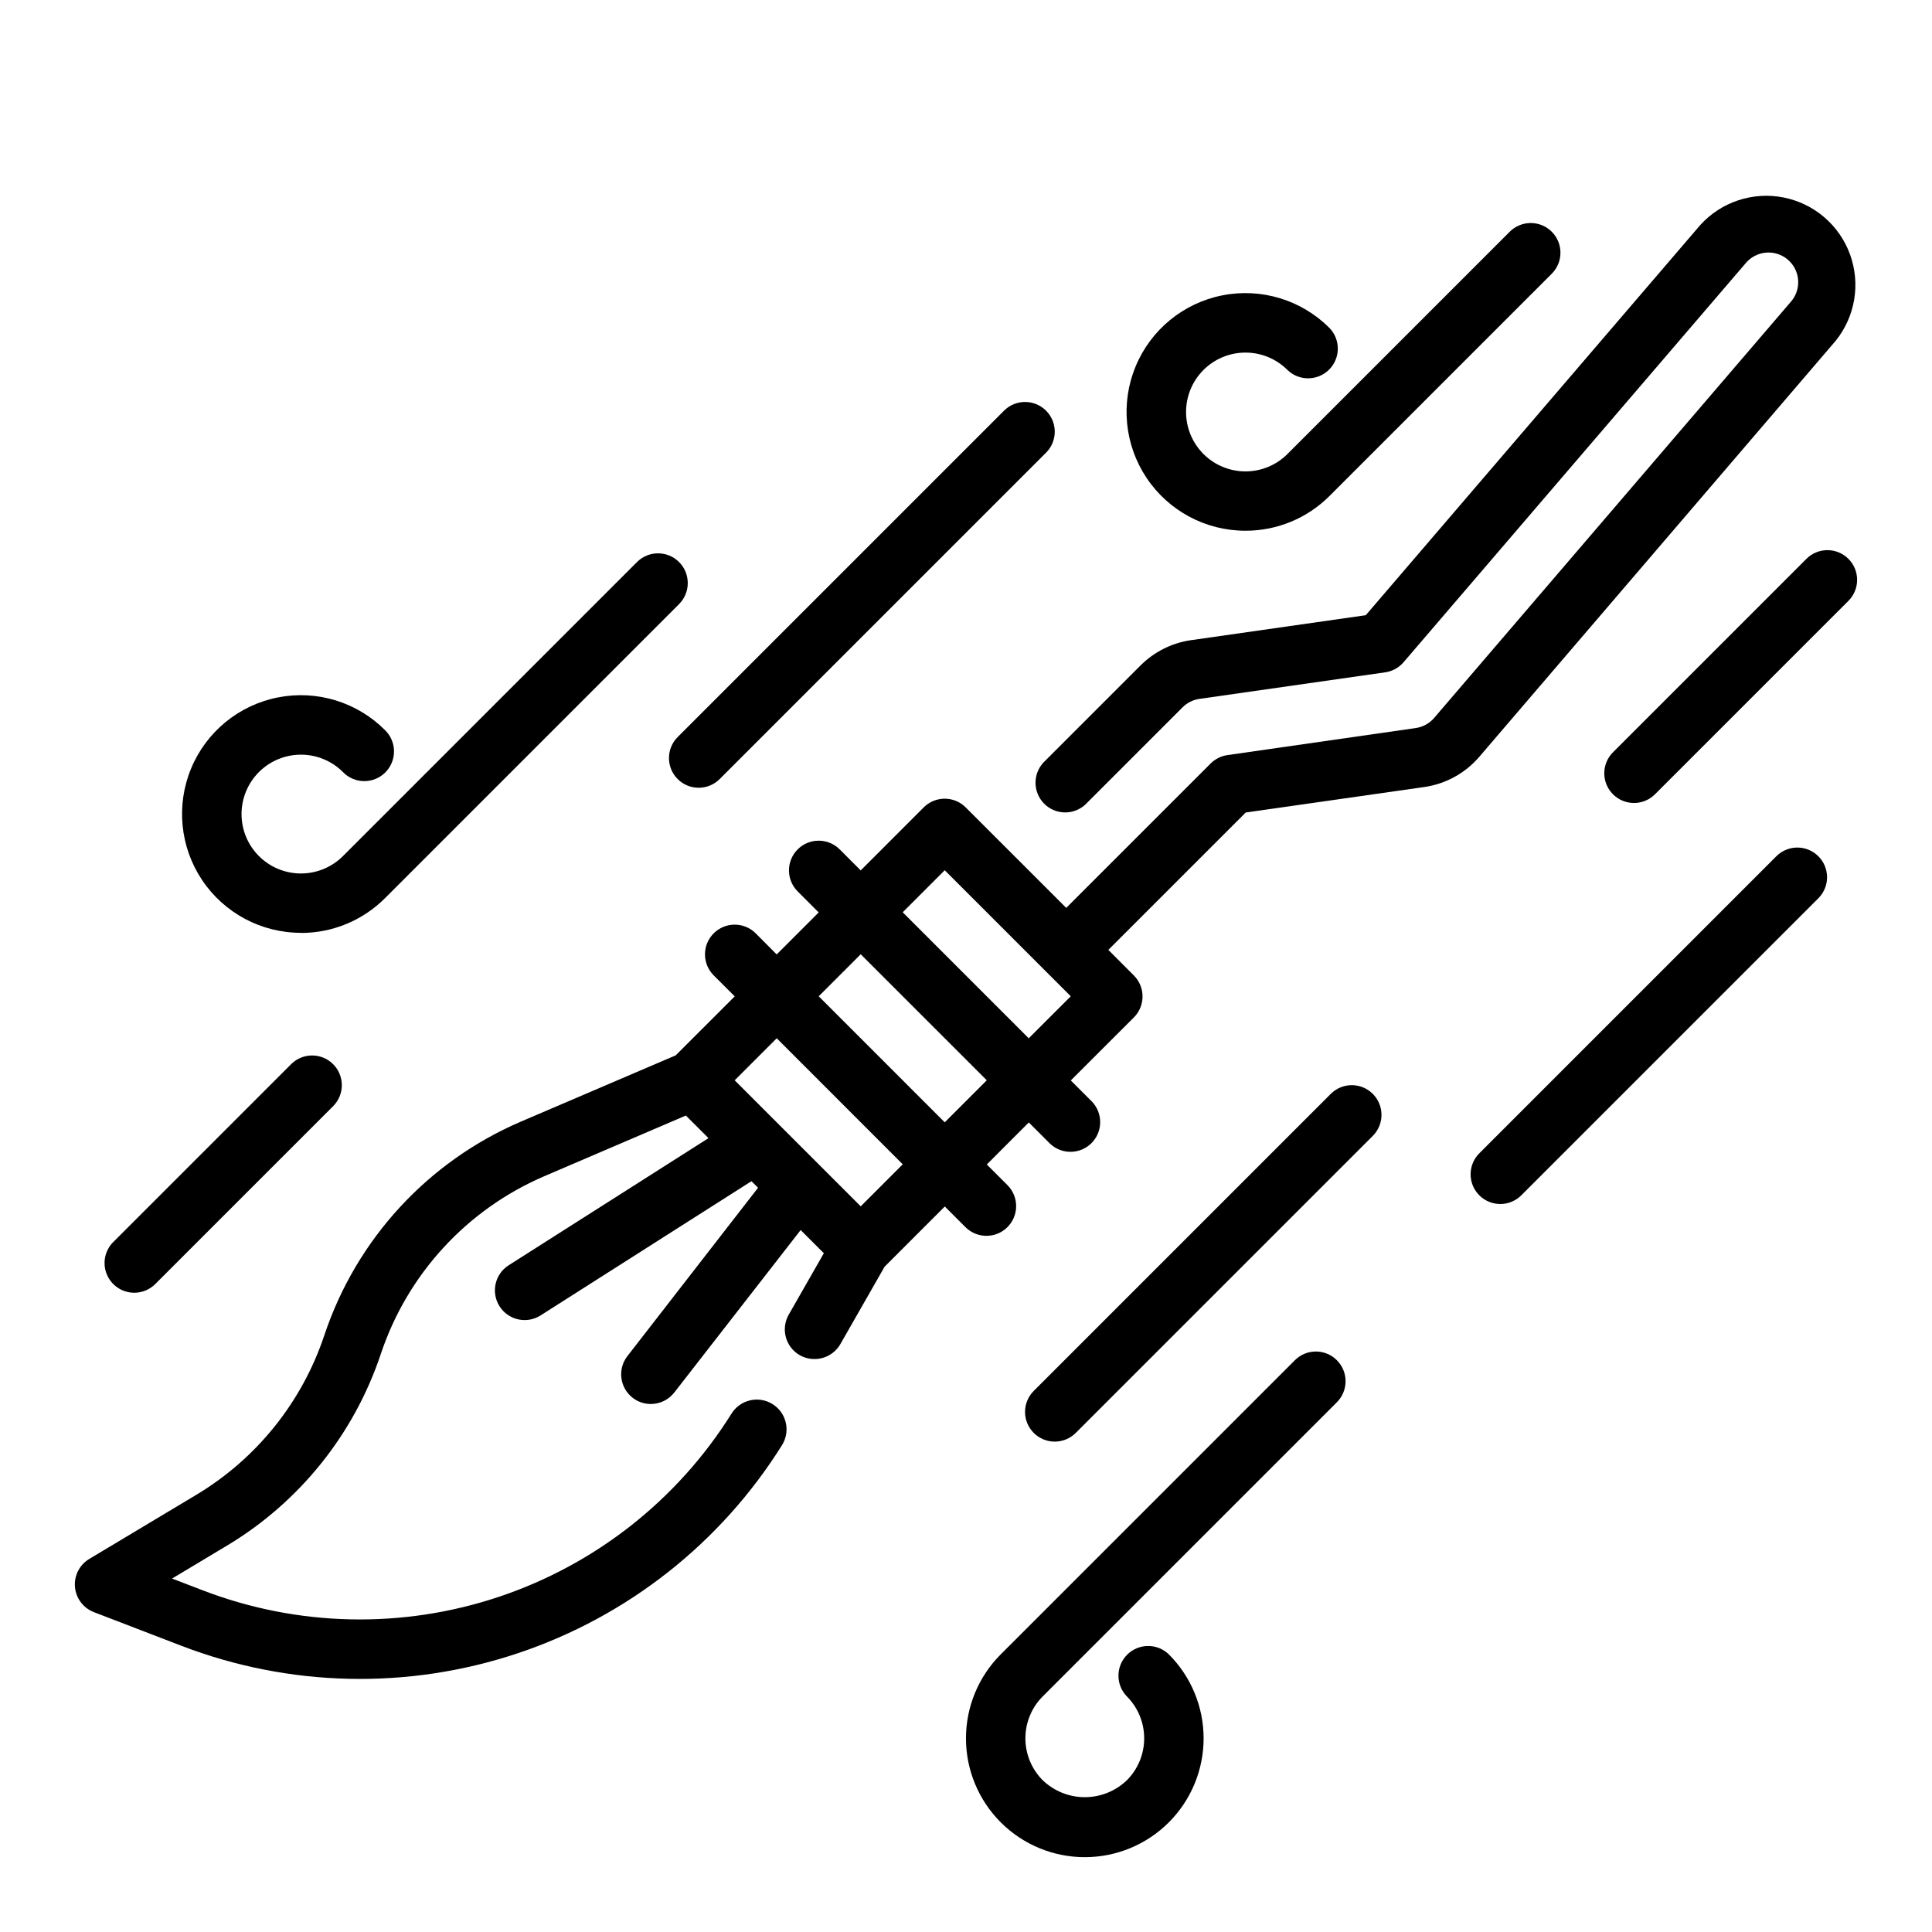 <?xml version="1.0" encoding="UTF-8"?>
<!-- Uploaded to: SVG Repo, www.svgrepo.com, Generator: SVG Repo Mixer Tools -->
<svg fill="#000000" width="800px" height="800px" version="1.1" viewBox="144 144 512 512" xmlns="http://www.w3.org/2000/svg">
 <g>
  <path d="m630.48 234.31c5.184-6.441 6.621-15.121 3.793-22.891s-9.516-13.492-17.629-15.09c-8.109-1.598-16.465 1.164-22.031 7.277l-88.668 103.43-46.289 6.613v-0.004c-5.066 0.727-9.758 3.07-13.383 6.684l-25.277 25.277c-1.594 1.449-2.523 3.492-2.574 5.644-0.047 2.156 0.789 4.234 2.316 5.758 1.523 1.52 3.609 2.348 5.762 2.293 2.156-0.059 4.191-0.996 5.637-2.594l25.277-25.277c1.203-1.203 2.769-1.98 4.453-2.219l49.23-7.039h0.004c1.891-0.273 3.621-1.223 4.863-2.676l90.598-105.67c1.34-1.648 3.289-2.684 5.402-2.875 2.113-0.191 4.215 0.477 5.828 1.859 1.613 1.379 2.602 3.352 2.738 5.473 0.137 2.117-0.59 4.199-2.008 5.777l-94.465 110.21c-1.246 1.453-2.981 2.402-4.875 2.672l-49.906 7.168c-1.684 0.242-3.246 1.027-4.449 2.231l-38.266 38.258-26.641-26.633c-3.07-3.07-8.055-3.07-11.129 0l-16.695 16.703-5.566-5.574v0.004c-3.074-3.078-8.059-3.078-11.137-0.004-3.074 3.074-3.078 8.059-0.004 11.133l5.574 5.574-11.133 11.133-5.562-5.59c-3.078-3.074-8.062-3.074-11.137 0.004-3.074 3.074-3.07 8.062 0.004 11.133l5.574 5.566-15.633 15.625-41.055 17.578c-24.629 10.566-43.574 31.152-52.059 56.578-5.891 17.695-17.918 32.699-33.91 42.297l-28.395 17.012c-2.582 1.547-4.055 4.434-3.793 7.434 0.262 2.996 2.211 5.586 5.019 6.664l23.145 8.902c28.586 10.996 60.105 11.707 89.156 2.004 29.051-9.699 53.82-29.207 70.062-55.172 2.309-3.695 1.18-8.559-2.516-10.867-3.695-2.305-8.559-1.18-10.867 2.516-14.301 22.859-36.109 40.027-61.684 48.57-25.574 8.543-53.324 7.926-78.492-1.746l-8.086-3.109 14.555-8.73h0.004c19.211-11.523 33.668-29.539 40.758-50.789 7.055-21.156 22.809-38.289 43.297-47.094l37.543-16.09 6 5.992-52.957 33.691c-3.668 2.336-4.75 7.203-2.418 10.871 2.336 3.672 7.203 4.754 10.871 2.418l55.891-35.574 1.746 1.746-34.633 44.621c-2.652 3.43-2.031 8.355 1.387 11.02 1.375 1.082 3.074 1.668 4.824 1.66 2.43 0.004 4.727-1.117 6.219-3.039l33.496-43.059 6.141 6.141-9.273 16.223c-1.055 1.809-1.348 3.965-0.809 5.988 0.535 2.023 1.859 3.75 3.672 4.797 1.199 0.688 2.559 1.043 3.938 1.031 2.82 0.008 5.43-1.492 6.84-3.934l11.738-20.539 15.949-15.949 5.566 5.566c3.086 2.981 7.996 2.941 11.035-0.098 3.035-3.035 3.078-7.945 0.094-11.035l-5.566-5.566 11.133-11.141 5.574 5.574v0.004c3.086 2.981 7.996 2.938 11.035-0.098 3.035-3.035 3.078-7.945 0.094-11.035l-5.574-5.574 16.703-16.695h0.004c3.07-3.074 3.07-8.059 0-11.133l-6.762-6.769 36.406-36.406 47.305-6.754c5.68-0.809 10.867-3.66 14.602-8.016zm-258.38 229.38-33.402-33.395 11.141-11.141 33.395 33.402zm22.262-22.262-33.395-33.402 11.133-11.133 33.406 33.395zm22.262-22.27-33.395-33.395 11.133-11.141 33.402 33.402z"/>
  <path d="m496.77 433.79-78.719 78.719c-1.52 1.469-2.387 3.484-2.406 5.594-0.016 2.113 0.812 4.144 2.309 5.637 1.492 1.492 3.523 2.324 5.633 2.305 2.113-0.02 4.129-0.883 5.594-2.402l78.719-78.719c2.984-3.09 2.941-8-0.094-11.035-3.035-3.039-7.945-3.082-11.035-0.098z"/>
  <path d="m323.59 350.46c3.074 3.07 8.055 3.07 11.129 0l86.594-86.594c2.984-3.09 2.941-8-0.098-11.035-3.035-3.035-7.945-3.078-11.035-0.094l-86.594 86.594 0.004-0.004c-3.074 3.074-3.074 8.059 0 11.133z"/>
  <path d="m179.58 486.59c2.086 0 4.09-0.828 5.566-2.305l47.23-47.23v-0.004c2.984-3.086 2.941-7.996-0.094-11.035-3.039-3.035-7.949-3.078-11.035-0.094l-47.23 47.23h-0.004c-2.25 2.254-2.922 5.637-1.703 8.578 1.215 2.941 4.086 4.859 7.269 4.859z"/>
  <path d="m633.85 292.1c-3.074-3.074-8.055-3.074-11.129 0l-51.168 51.168c-1.52 1.465-2.387 3.481-2.402 5.594-0.02 2.109 0.812 4.141 2.305 5.633 1.492 1.496 3.523 2.324 5.633 2.305 2.113-0.016 4.129-0.883 5.594-2.402l51.168-51.168c3.074-3.074 3.074-8.055 0-11.129z"/>
  <path d="m614.85 370.82-78.723 78.723c-1.52 1.465-2.383 3.481-2.402 5.594-0.02 2.109 0.812 4.141 2.305 5.633s3.523 2.324 5.637 2.305c2.109-0.016 4.125-0.883 5.594-2.402l78.719-78.719c2.984-3.09 2.941-8-0.094-11.035-3.039-3.039-7.949-3.082-11.035-0.098z"/>
  <path d="m223.75 391.24c8.352 0.012 16.363-3.297 22.266-9.203l77.934-77.934h-0.004c3.086-3.074 3.09-8.062 0.016-11.148-3.07-3.082-8.062-3.086-11.145-0.016l-77.934 77.934c-2.953 2.953-6.957 4.609-11.133 4.609s-8.18-1.66-11.133-4.613c-2.949-2.949-4.609-6.953-4.609-11.129s1.66-8.18 4.609-11.133c2.953-2.953 6.957-4.613 11.133-4.613s8.18 1.656 11.133 4.609c1.469 1.52 3.484 2.387 5.594 2.402 2.113 0.02 4.141-0.812 5.637-2.305 1.492-1.492 2.32-3.523 2.305-5.633-0.02-2.113-0.887-4.129-2.402-5.594-7.434-7.449-18.094-10.688-28.414-8.641-10.32 2.047-18.938 9.113-22.961 18.832-4.027 9.723-2.934 20.809 2.914 29.555 5.848 8.746 15.676 13.996 26.195 13.988z"/>
  <path d="m487.15 504.48-77.934 77.934c-5.906 5.902-9.223 13.914-9.223 22.266-0.004 8.352 3.316 16.359 9.219 22.266 5.906 5.906 13.918 9.223 22.27 9.223 8.352 0 16.359-3.316 22.266-9.223s9.223-13.914 9.223-22.266c-0.004-8.352-3.32-16.363-9.227-22.266-3.09-2.984-8-2.941-11.035 0.094-3.039 3.039-3.082 7.949-0.098 11.035 2.953 2.953 4.609 6.957 4.609 11.133s-1.656 8.18-4.609 11.129c-2.996 2.867-6.984 4.465-11.129 4.465-4.148 0-8.133-1.598-11.133-4.465-2.953-2.949-4.609-6.953-4.609-11.129s1.656-8.18 4.609-11.133l77.934-77.934c3.074-3.07 3.078-8.059 0.004-11.133-3.074-3.078-8.059-3.078-11.137-0.004z"/>
  <path d="m474.06 284.65c8.348 0.016 16.359-3.297 22.262-9.199l58.812-58.812c1.52-1.469 2.383-3.484 2.402-5.594 0.02-2.113-0.812-4.144-2.305-5.637-1.492-1.492-3.523-2.324-5.637-2.305-2.109 0.02-4.125 0.883-5.594 2.402l-58.812 58.812h0.004c-2.953 2.953-6.961 4.609-11.133 4.609-4.176 0-8.18-1.66-11.133-4.613s-4.609-6.957-4.609-11.133c0-4.172 1.656-8.18 4.609-11.129 2.953-2.953 6.957-4.613 11.133-4.613 4.172 0 8.18 1.656 11.133 4.609 3.086 2.984 7.996 2.941 11.035-0.098 3.035-3.035 3.078-7.945 0.094-11.035-7.434-7.445-18.094-10.688-28.414-8.637-10.32 2.047-18.934 9.113-22.961 18.832-4.027 9.719-2.934 20.809 2.914 29.555 5.848 8.746 15.68 13.992 26.199 13.984z"/>
 </g>
</svg>